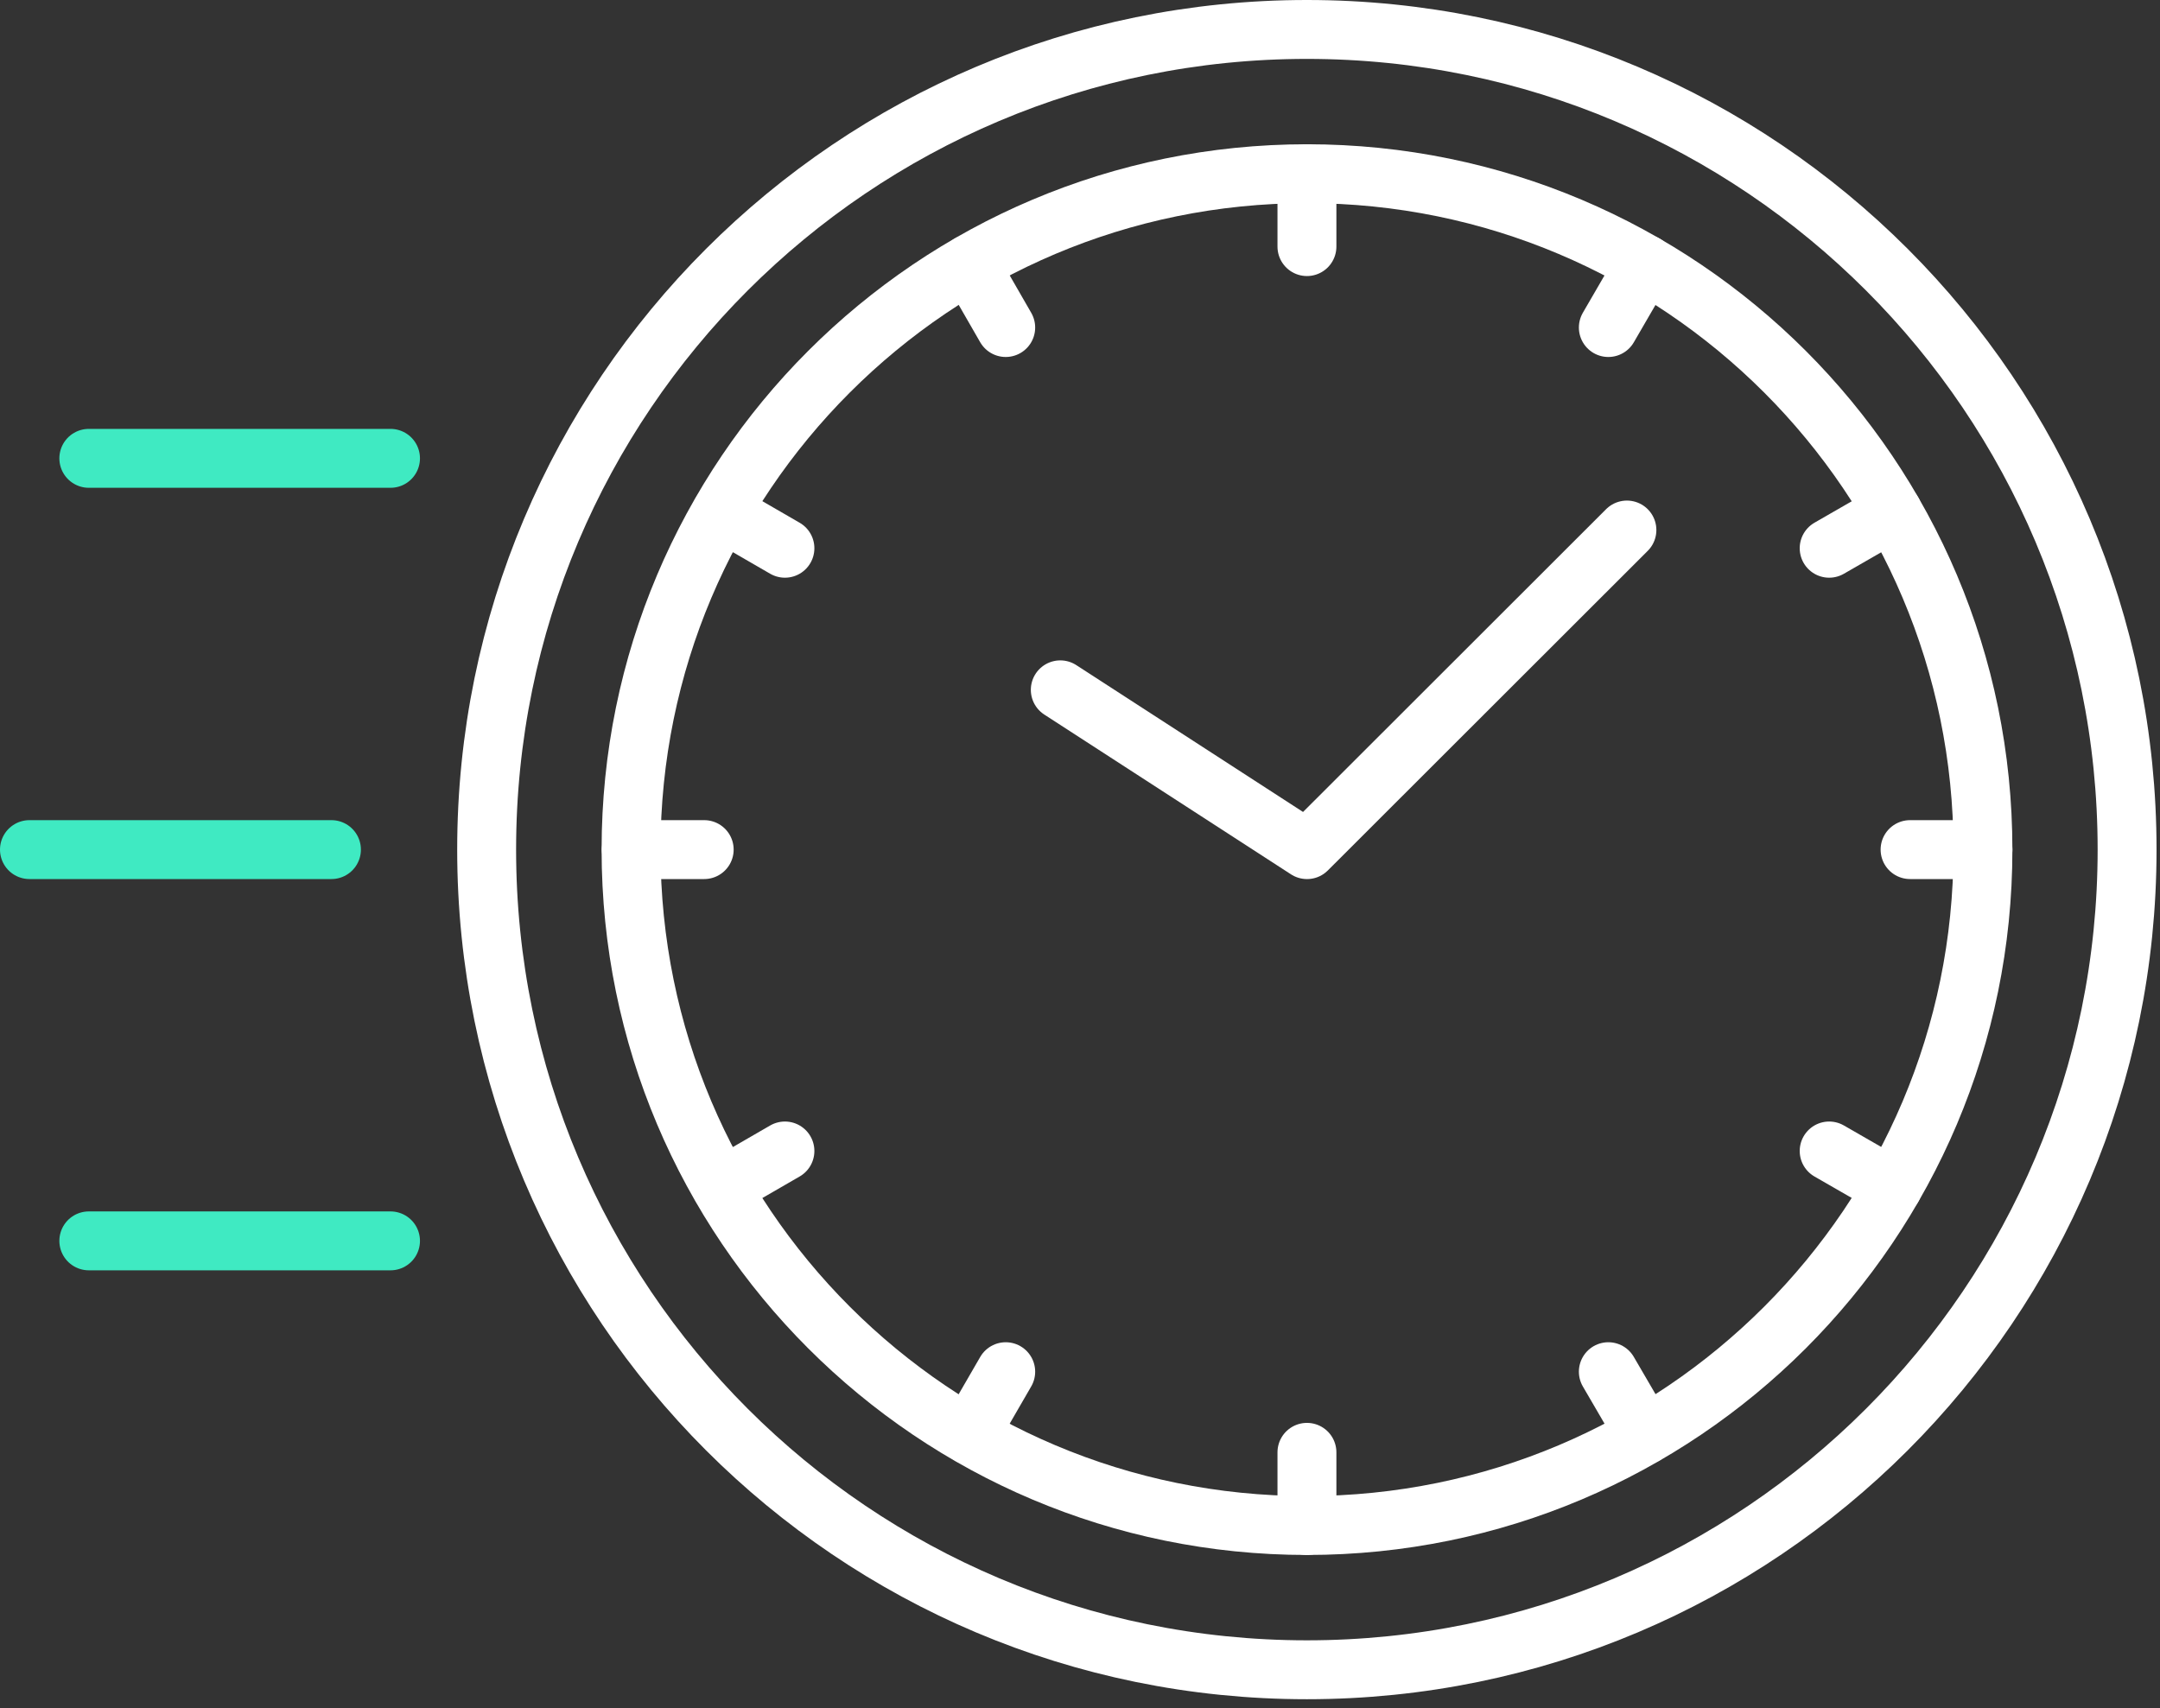 <svg xmlns="http://www.w3.org/2000/svg" width="110" height="87" viewBox="0 0 110 87" fill="none"><rect x="0" y="0" width="110" height="87" fill="#333333" stroke="none"/><path d="M66.554 85.041C89.623 85.041 108.324 66.34 108.324 43.27C108.324 20.201 89.623 1.5 66.554 1.5C43.484 1.5 24.783 20.201 24.783 43.27C24.783 66.34 43.484 85.041 66.554 85.041Z" stroke="white" stroke-width="3" stroke-linecap="round" stroke-linejoin="round"></path><path d="M66.56 77.694C85.572 77.694 100.983 62.282 100.983 43.27C100.983 24.259 85.572 8.847 66.56 8.847C47.549 8.847 32.137 24.259 32.137 43.27C32.137 62.282 47.549 77.694 66.56 77.694Z" stroke="white" stroke-width="3" stroke-linecap="round" stroke-linejoin="round"></path><path d="M82.852 26.994L66.561 43.271L53.996 35.133" stroke="white" stroke-width="3" stroke-linecap="round" stroke-linejoin="round"></path><path d="M1.5 43.27H16.879" stroke="#3FEAC2" stroke-width="3" stroke-linecap="round" stroke-linejoin="round"></path><path d="M4.523 63.197H19.887" stroke="#3FEAC2" stroke-width="3" stroke-linecap="round" stroke-linejoin="round"></path><path d="M4.523 23.343H19.887" stroke="#3FEAC2" stroke-width="3" stroke-linecap="round" stroke-linejoin="round"></path><path d="M66.557 8.847V12.559" stroke="white" stroke-width="3" stroke-linecap="round" stroke-linejoin="round"></path><path d="M66.557 73.967V77.694" stroke="white" stroke-width="3" stroke-linecap="round" stroke-linejoin="round"></path><path d="M49.361 13.456L51.217 16.681" stroke="white" stroke-width="3" stroke-linecap="round" stroke-linejoin="round"></path><path d="M81.906 69.86L83.777 73.07" stroke="white" stroke-width="3" stroke-linecap="round" stroke-linejoin="round"></path><path d="M36.764 26.066L39.973 27.922" stroke="white" stroke-width="3" stroke-linecap="round" stroke-linejoin="round"></path><path d="M93.152 58.619L96.377 60.474" stroke="white" stroke-width="3" stroke-linecap="round" stroke-linejoin="round"></path><path d="M32.15 43.27H35.862" stroke="white" stroke-width="3" stroke-linecap="round" stroke-linejoin="round"></path><path d="M97.272 43.27H100.983" stroke="white" stroke-width="3" stroke-linecap="round" stroke-linejoin="round"></path><path d="M36.764 60.474L39.973 58.619" stroke="white" stroke-width="3" stroke-linecap="round" stroke-linejoin="round"></path><path d="M93.152 27.922L96.377 26.066" stroke="white" stroke-width="3" stroke-linecap="round" stroke-linejoin="round"></path><path d="M49.361 73.07L51.217 69.86" stroke="white" stroke-width="3" stroke-linecap="round" stroke-linejoin="round"></path><path d="M81.906 16.681L83.777 13.456" stroke="white" stroke-width="3" stroke-linecap="round" stroke-linejoin="round"></path></svg>